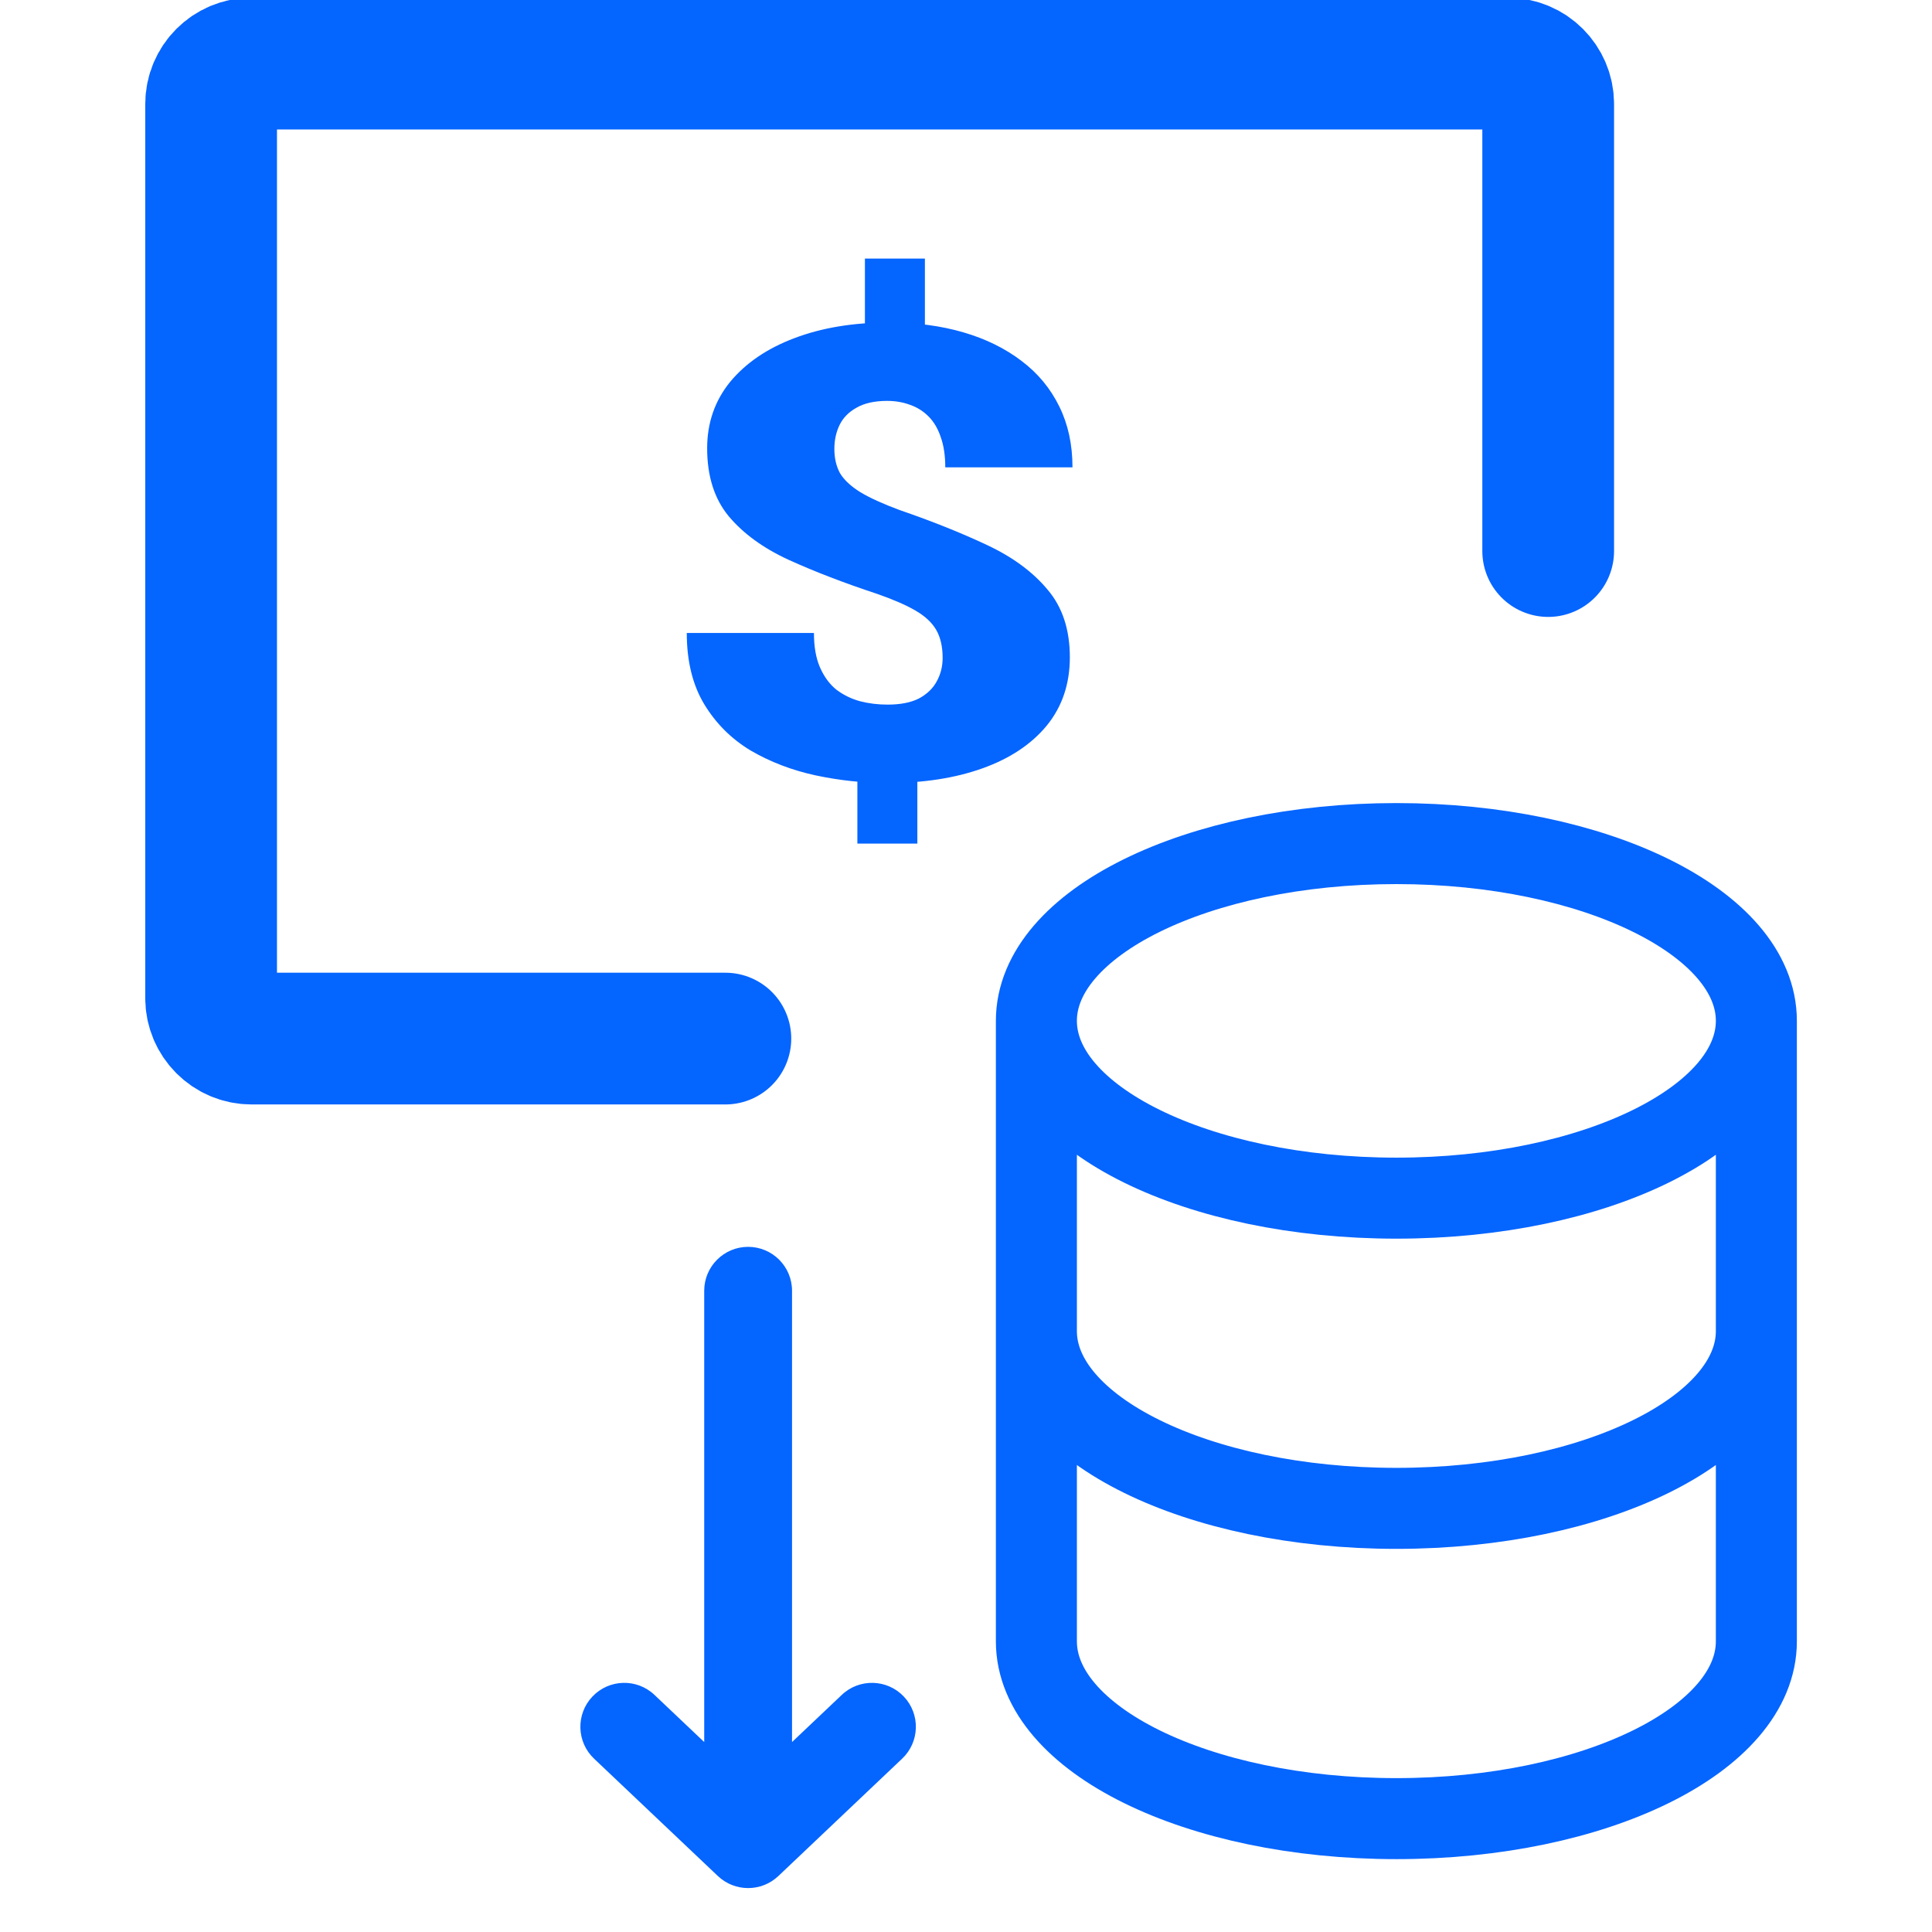 <svg width="44" height="44" viewBox="0 0 44 44" fill="none" xmlns="http://www.w3.org/2000/svg">
<rect x="0" y="0" width="44" height="44" fill="#333333" stroke="none"/>
<g clip-path="url(#clip0_180_8097)">
<rect width="44" height="44" fill="white"/>
<path d="M21.064 5.889V7.926H19.698V5.889H21.064ZM20.892 17.322V19.212H19.526V17.322H20.892ZM21.468 14.983C21.468 14.727 21.419 14.514 21.322 14.346C21.225 14.178 21.067 14.031 20.849 13.905C20.632 13.779 20.342 13.653 19.981 13.527C19.219 13.275 18.546 13.016 17.962 12.75C17.383 12.484 16.927 12.152 16.595 11.756C16.268 11.359 16.105 10.843 16.105 10.209C16.105 9.63 16.28 9.126 16.629 8.696C16.985 8.267 17.472 7.935 18.09 7.702C18.715 7.464 19.434 7.345 20.248 7.345C20.866 7.345 21.431 7.42 21.941 7.569C22.451 7.718 22.892 7.935 23.265 8.22C23.637 8.5 23.923 8.846 24.124 9.256C24.325 9.662 24.425 10.124 24.425 10.643H21.528C21.528 10.377 21.494 10.148 21.425 9.956C21.362 9.765 21.27 9.609 21.15 9.487C21.03 9.366 20.89 9.277 20.729 9.221C20.569 9.161 20.394 9.13 20.205 9.13C19.918 9.13 19.686 9.182 19.509 9.284C19.331 9.382 19.202 9.513 19.122 9.676C19.042 9.84 19.002 10.022 19.002 10.223C19.002 10.432 19.044 10.617 19.13 10.776C19.222 10.93 19.377 11.074 19.595 11.21C19.812 11.34 20.11 11.476 20.488 11.616C21.233 11.872 21.898 12.139 22.482 12.414C23.067 12.689 23.525 13.028 23.858 13.429C24.196 13.826 24.365 14.339 24.365 14.969C24.365 15.576 24.19 16.094 23.84 16.524C23.491 16.948 23.004 17.273 22.379 17.497C21.755 17.721 21.033 17.833 20.213 17.833C19.663 17.833 19.116 17.774 18.572 17.658C18.033 17.541 17.54 17.352 17.093 17.091C16.652 16.825 16.3 16.472 16.036 16.034C15.773 15.595 15.641 15.056 15.641 14.416H18.537C18.537 14.729 18.583 14.99 18.675 15.2C18.767 15.41 18.89 15.578 19.044 15.704C19.205 15.826 19.385 15.915 19.586 15.97C19.787 16.022 19.996 16.047 20.213 16.047C20.506 16.047 20.743 16.001 20.927 15.908C21.11 15.809 21.245 15.681 21.331 15.522C21.422 15.359 21.468 15.179 21.468 14.983Z" fill="#0565FF"/>
<path d="M35.259 12.55V2.37C35.259 1.861 34.846 1.448 34.336 1.448H5.731C5.221 1.448 4.808 1.861 4.808 2.37V22.731C4.808 23.24 5.221 23.653 5.731 23.653H16.52" stroke="#0565FF" stroke-width="3" stroke-linecap="round"/>
<path d="M40 23.249C40 25.479 36.33 27.287 31.802 27.287C27.274 27.287 23.603 25.479 23.603 23.249M40 23.249C40 21.02 36.33 19.212 31.802 19.212C27.274 19.212 23.603 21.02 23.603 23.249M40 23.249V37.38C40 39.61 36.33 41.418 31.802 41.418C27.274 41.418 23.603 39.61 23.603 37.38V23.249M23.603 30.315C23.603 32.545 27.274 34.352 31.802 34.352C36.33 34.352 40 32.545 40 30.315" stroke="#0565FF" stroke-width="1.845"/>
<path d="M17.038 42L16.35 42.726C16.736 43.091 17.34 43.091 17.726 42.726L17.038 42ZM18.038 29.396C18.038 28.844 17.59 28.396 17.038 28.396C16.486 28.396 16.038 28.844 16.038 29.396H18.038ZM20.546 40.052C20.947 39.672 20.964 39.039 20.584 38.638C20.204 38.237 19.571 38.22 19.171 38.6L20.546 40.052ZM14.905 38.6C14.505 38.22 13.872 38.237 13.492 38.638C13.112 39.039 13.129 39.672 13.529 40.052L14.905 38.6ZM18.038 42L18.038 29.396H16.038L16.038 42H18.038ZM17.726 42.726L20.546 40.052L19.171 38.6L16.35 41.274L17.726 42.726ZM17.726 41.274L14.905 38.6L13.529 40.052L16.35 42.726L17.726 41.274Z" fill="#0565FF"/>
</g>
<defs>
<clipPath id="clip0_180_8097">
<rect width="44" height="44" fill="white"/>
</clipPath>
</defs>
</svg>
